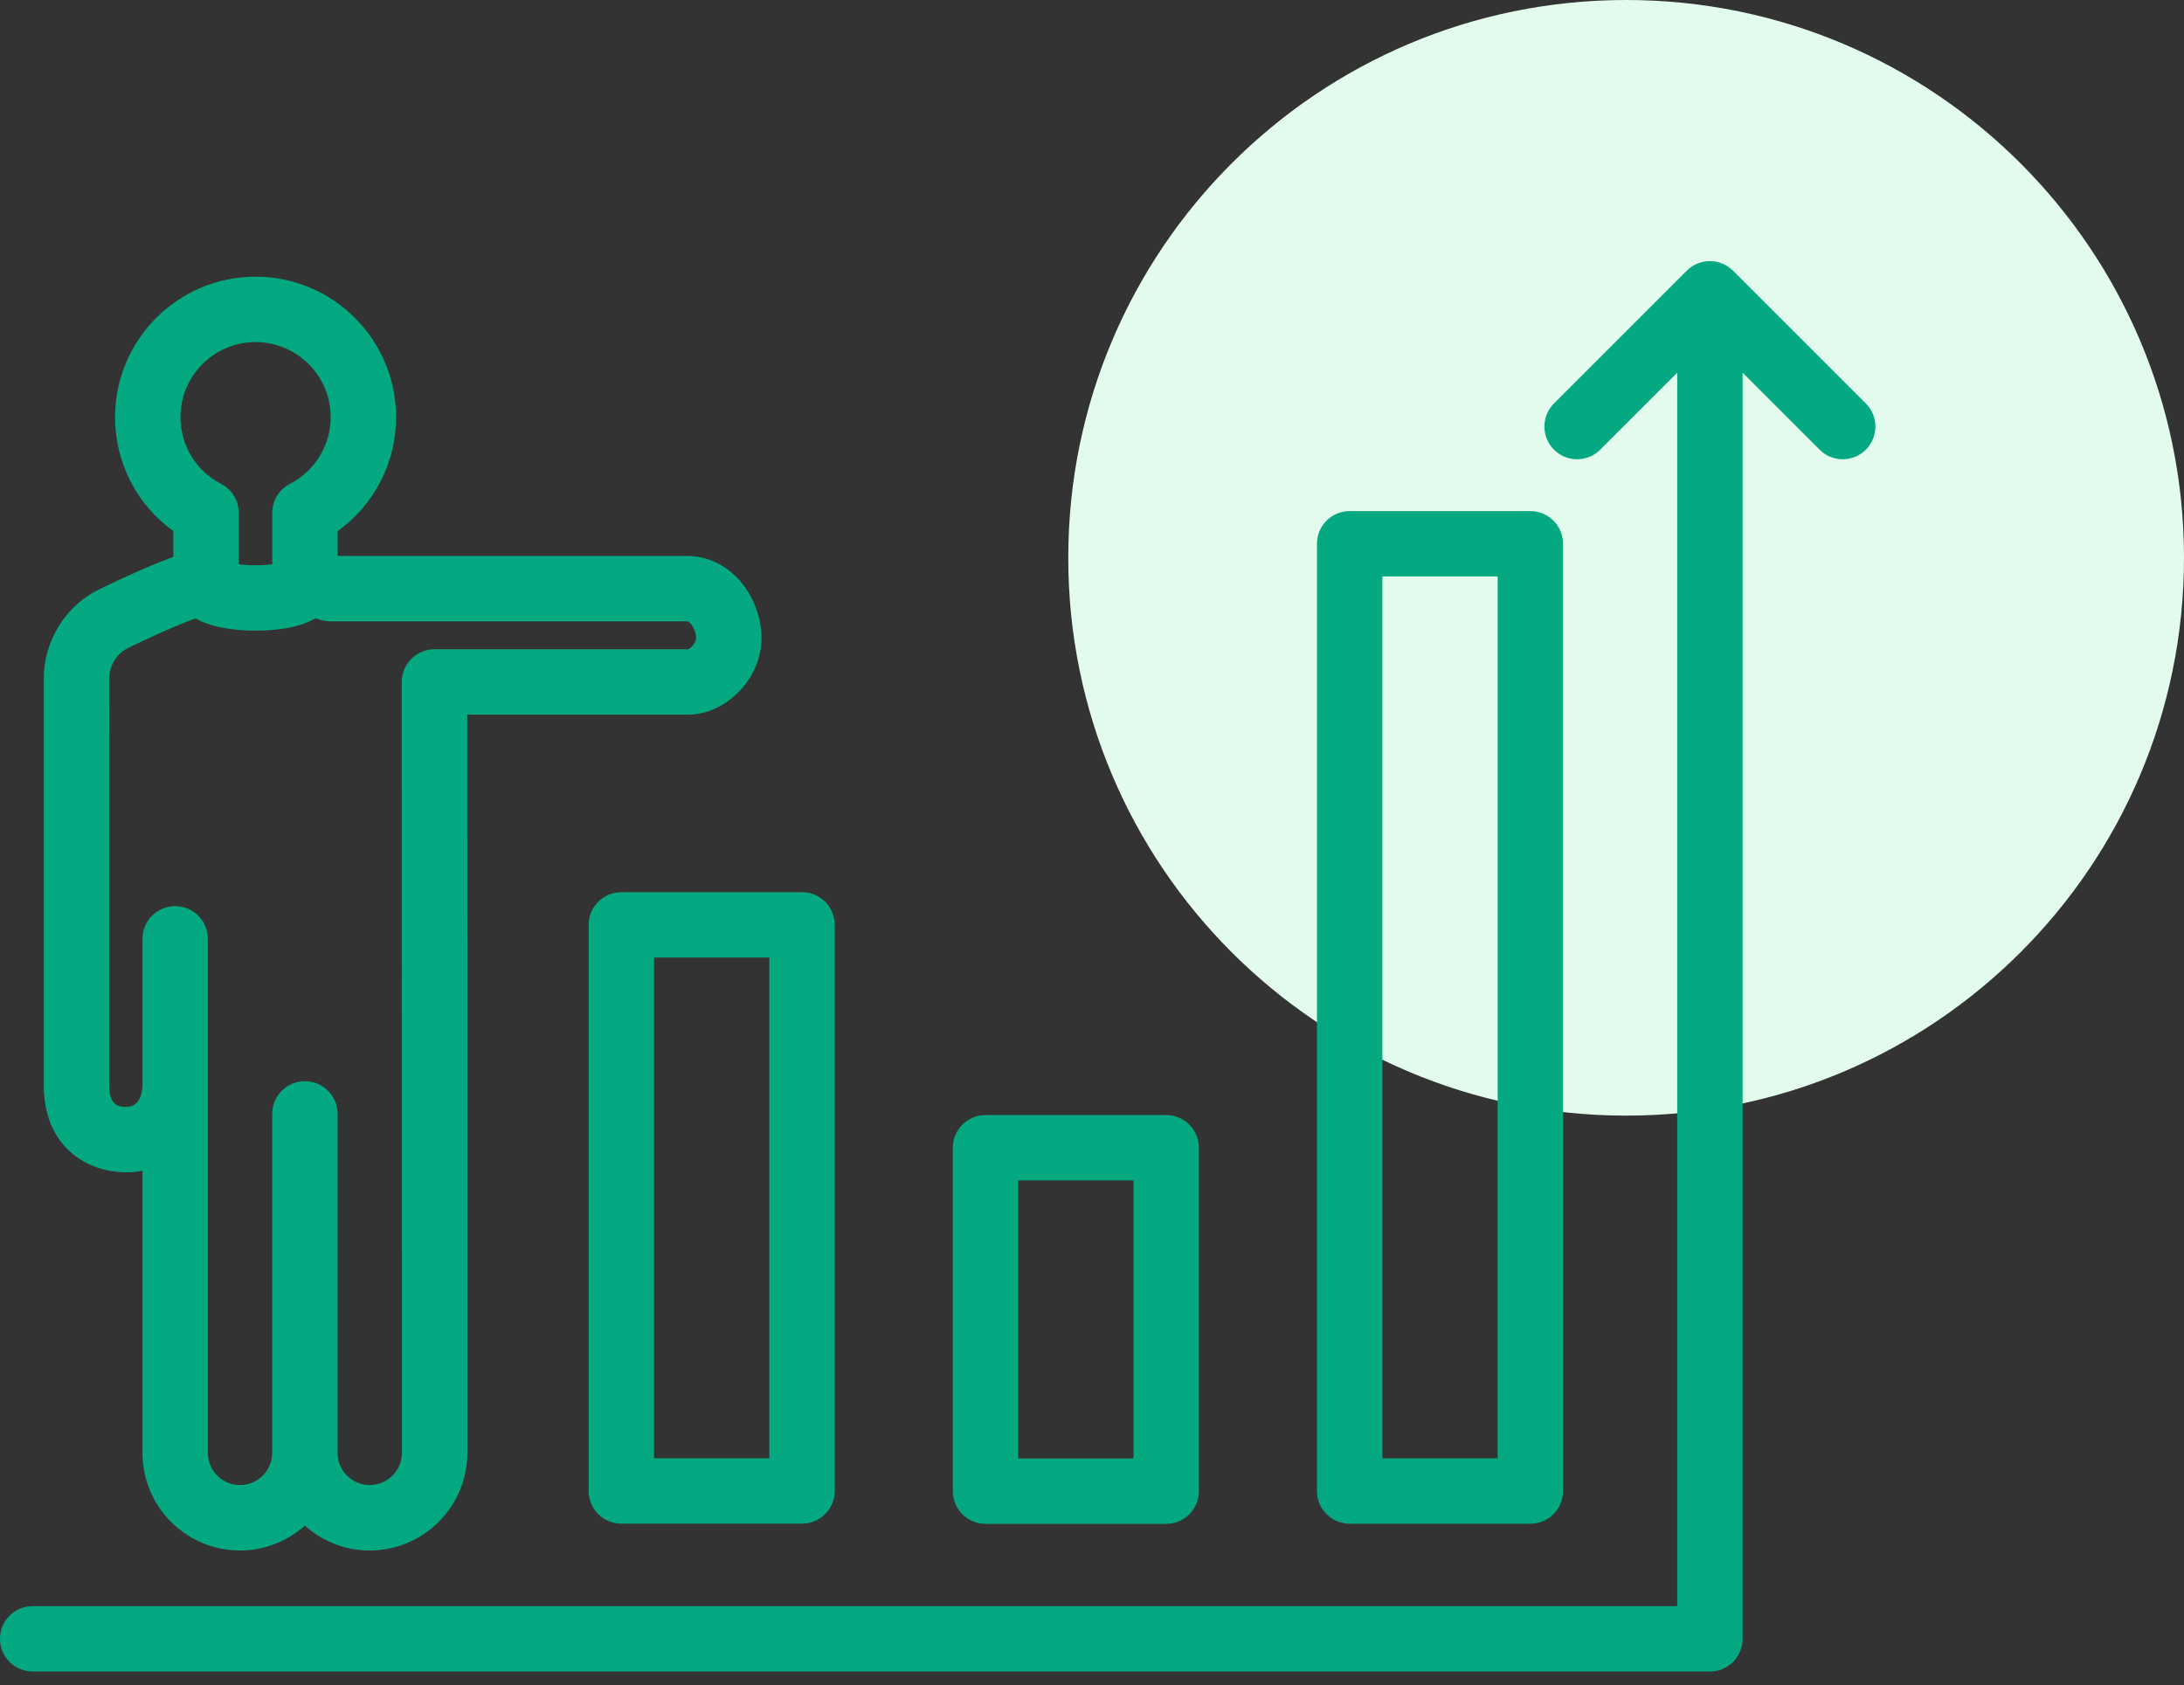 <svg width="92" height="71" viewBox="0 0 92 71" fill="none" xmlns="http://www.w3.org/2000/svg">
<rect x="0" y="0" width="92" height="71" fill="#333333" stroke="none"/>
<path d="M92 23.5C92 36.479 81.479 47 68.5 47C55.521 47 45 36.479 45 23.5C45 10.521 55.521 0 68.5 0C81.479 0 92 10.521 92 23.5Z" fill="#E2FBED"/>
<path d="M5.325 49.387C5.563 49.387 5.788 49.361 6.002 49.32V61.206C6.002 62.306 6.43 63.339 7.206 64.115C7.983 64.892 9.013 65.32 10.109 65.32C11.159 65.32 12.115 64.921 12.843 64.271C13.597 64.947 14.556 65.32 15.574 65.32C17.842 65.32 19.687 63.474 19.687 61.207V39.553C19.687 39.55 19.686 39.547 19.686 39.545L19.681 30.108H28.974C30.598 30.108 32.078 28.574 32.078 26.889C32.078 25.275 30.911 23.491 29.025 23.422C29.008 23.421 28.991 23.421 28.974 23.421H14.222V22.376C15.759 21.274 16.684 19.501 16.684 17.571C16.684 14.31 14.028 11.656 10.762 11.656C7.502 11.656 4.848 14.31 4.848 17.571C4.848 19.502 5.771 21.274 7.304 22.375V23.462C6.45 23.77 5.459 24.205 4.181 24.827C2.762 25.517 1.845 26.996 1.845 28.595V45.724C1.845 48.255 3.593 49.387 5.325 49.387ZM10.762 14.411C12.509 14.411 13.93 15.829 13.93 17.571C13.93 18.76 13.272 19.838 12.213 20.384C11.755 20.621 11.468 21.093 11.468 21.608V23.772C11.405 23.78 11.338 23.787 11.269 23.792C11.251 23.794 11.232 23.795 11.214 23.796C11.158 23.8 11.1 23.804 11.041 23.806C11.024 23.807 11.006 23.808 10.989 23.808C10.838 23.813 10.683 23.813 10.532 23.808C10.514 23.808 10.496 23.807 10.478 23.806C10.419 23.804 10.362 23.8 10.307 23.796C10.288 23.795 10.27 23.794 10.251 23.792C10.184 23.787 10.119 23.78 10.057 23.772V21.608C10.057 21.093 9.77 20.621 9.312 20.384C8.257 19.84 7.602 18.762 7.602 17.571C7.602 15.828 9.02 14.411 10.762 14.411ZM4.599 28.595C4.599 28.043 4.907 27.537 5.386 27.304C6.581 26.722 7.485 26.324 8.239 26.052C8.241 26.053 8.243 26.054 8.246 26.055C8.252 26.059 8.259 26.062 8.265 26.066C8.318 26.096 8.374 26.125 8.433 26.153C8.452 26.162 8.472 26.171 8.491 26.18C8.542 26.203 8.596 26.225 8.651 26.246C8.672 26.254 8.692 26.262 8.713 26.27C8.79 26.298 8.869 26.324 8.955 26.348C9.327 26.454 9.781 26.524 10.268 26.553C10.43 26.562 10.595 26.567 10.762 26.567C10.899 26.567 11.028 26.563 11.154 26.558C11.182 26.557 11.211 26.556 11.239 26.554C11.359 26.548 11.477 26.54 11.588 26.529C11.603 26.527 11.618 26.526 11.632 26.524C11.734 26.513 11.83 26.501 11.924 26.487C11.945 26.483 11.966 26.481 11.987 26.477C12.087 26.461 12.183 26.443 12.275 26.423C12.292 26.419 12.308 26.415 12.325 26.411C12.407 26.392 12.486 26.372 12.561 26.351C12.574 26.347 12.587 26.344 12.599 26.34C12.681 26.315 12.758 26.289 12.832 26.262C12.848 26.256 12.863 26.25 12.878 26.244C12.948 26.217 13.015 26.188 13.078 26.158C13.082 26.157 13.086 26.155 13.089 26.154C13.154 26.122 13.215 26.09 13.273 26.056C13.28 26.053 13.287 26.049 13.293 26.046C13.336 26.06 13.378 26.076 13.422 26.092C13.573 26.146 13.732 26.174 13.892 26.174H28.934C29.104 26.196 29.323 26.542 29.323 26.888C29.323 27.075 29.086 27.337 28.973 27.352H18.303C17.938 27.352 17.587 27.498 17.329 27.756C17.07 28.014 16.925 28.365 16.925 28.73L16.932 61.206C16.932 61.955 16.322 62.564 15.573 62.564C15.214 62.564 14.875 62.423 14.618 62.167C14.362 61.911 14.221 61.569 14.221 61.206V46.927C14.221 46.166 13.604 45.55 12.844 45.55C12.083 45.55 11.467 46.166 11.467 46.927V61.206C11.467 61.955 10.857 62.564 10.108 62.564C9.748 62.564 9.409 62.423 9.153 62.167C8.897 61.911 8.755 61.569 8.755 61.206V39.551C8.755 38.791 8.139 38.174 7.379 38.174C6.618 38.174 6.002 38.791 6.002 39.551V45.724C6.002 45.817 5.982 46.632 5.324 46.632C5.071 46.632 4.598 46.632 4.598 45.724L4.599 28.595Z" fill="#04A981"/>
<path d="M26.174 37.587C25.414 37.587 24.797 38.203 24.797 38.964V62.813C24.797 63.574 25.414 64.19 26.174 64.19H33.785C34.546 64.19 35.162 63.574 35.162 62.813V38.964C35.162 38.203 34.546 37.587 33.785 37.587H26.174ZM32.408 61.436H27.551V40.341H32.408V61.436Z" fill="#04A981"/>
<path d="M41.514 46.976C40.754 46.976 40.137 47.592 40.137 48.353V62.822C40.137 63.582 40.754 64.198 41.514 64.198H49.126C49.886 64.198 50.503 63.582 50.503 62.822V48.353C50.503 47.592 49.886 46.976 49.126 46.976H41.514ZM47.749 61.444H42.892V49.729H47.749V61.444Z" fill="#04A981"/>
<path d="M55.477 22.908V62.816C55.477 63.577 56.093 64.193 56.854 64.193H64.465C65.225 64.193 65.842 63.577 65.842 62.816V22.908C65.842 22.148 65.225 21.531 64.465 21.531H56.854C56.093 21.531 55.477 22.148 55.477 22.908ZM58.231 24.285H63.088V61.439H58.231V24.285Z" fill="#04A981"/>
<path d="M73.004 11.405C72.971 11.372 72.937 11.341 72.901 11.312C72.886 11.3 72.87 11.289 72.855 11.278C72.835 11.262 72.814 11.246 72.793 11.232C72.774 11.219 72.754 11.208 72.735 11.197C72.715 11.185 72.697 11.173 72.677 11.163C72.657 11.152 72.638 11.143 72.617 11.134C72.597 11.124 72.576 11.114 72.555 11.105C72.536 11.097 72.516 11.091 72.497 11.084C72.474 11.075 72.451 11.066 72.428 11.059C72.409 11.054 72.39 11.05 72.371 11.045C72.346 11.039 72.322 11.032 72.296 11.027C72.276 11.023 72.255 11.021 72.235 11.017C72.211 11.014 72.187 11.009 72.163 11.007C72.129 11.004 72.095 11.002 72.06 11.002C72.05 11.001 72.039 11 72.028 11C72.017 11 72.007 11.001 71.996 11.002C71.962 11.002 71.927 11.003 71.893 11.007C71.869 11.009 71.846 11.014 71.821 11.017C71.801 11.021 71.78 11.023 71.76 11.027C71.735 11.032 71.71 11.039 71.685 11.045C71.667 11.05 71.648 11.054 71.629 11.059C71.606 11.066 71.583 11.075 71.559 11.084C71.54 11.091 71.521 11.097 71.502 11.105C71.481 11.114 71.46 11.124 71.439 11.134C71.419 11.143 71.399 11.152 71.379 11.163C71.36 11.173 71.341 11.185 71.322 11.197C71.302 11.208 71.283 11.219 71.264 11.232C71.242 11.247 71.222 11.263 71.201 11.278C71.186 11.289 71.171 11.3 71.156 11.312C71.121 11.341 71.086 11.372 71.054 11.405L65.461 16.998C64.923 17.535 64.923 18.407 65.461 18.945C65.729 19.214 66.082 19.348 66.434 19.348C66.787 19.348 67.139 19.214 67.408 18.945L70.652 15.701V67.665H1.377C0.616 67.665 0 68.281 0 69.041C0 69.802 0.616 70.418 1.377 70.418H72.029C72.789 70.418 73.406 69.802 73.406 69.041V15.701L76.65 18.945C76.918 19.214 77.27 19.348 77.623 19.348C77.975 19.348 78.328 19.214 78.597 18.945C79.135 18.407 79.135 17.535 78.597 16.998L73.004 11.405Z" fill="#04A981"/>
</svg>
